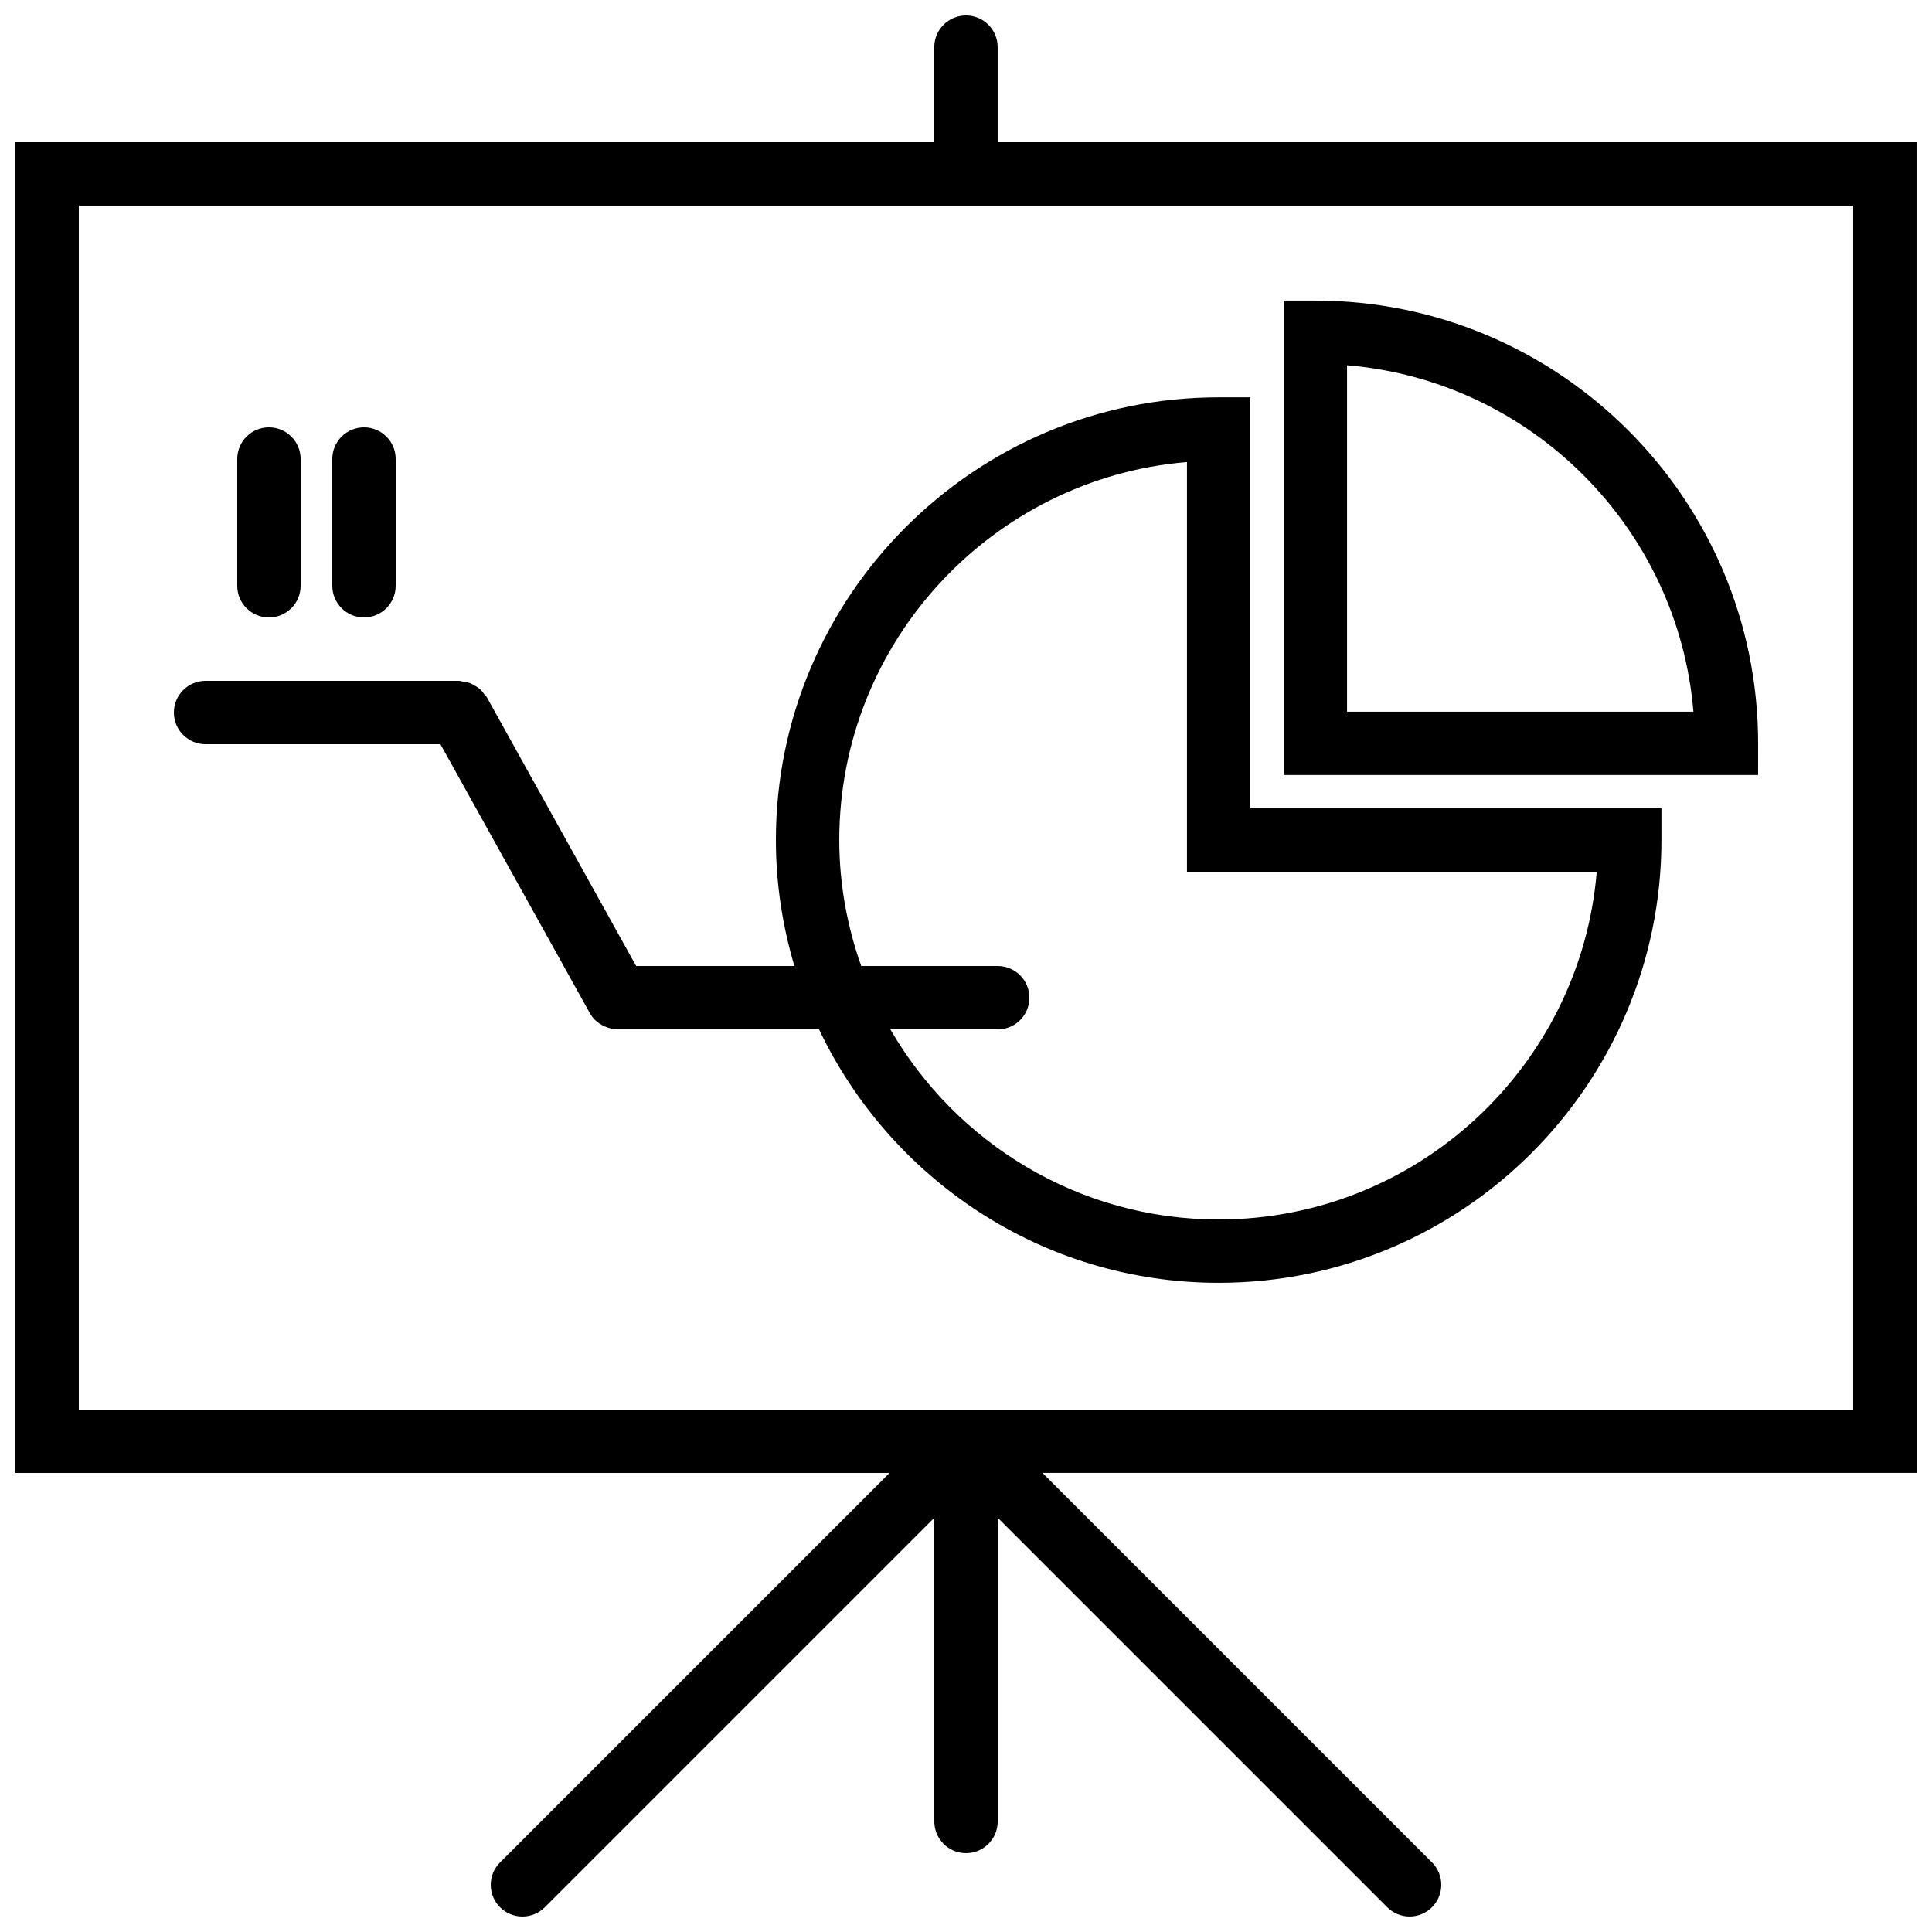 <?xml version="1.0" encoding="UTF-8"?>
<!-- Uploaded to: SVG Repo, www.svgrepo.com, Generator: SVG Repo Mixer Tools -->
<svg width="800px" height="800px" version="1.1" viewBox="144 144 512 512" xmlns="http://www.w3.org/2000/svg">
 <defs>
  <clipPath id="a">
   <path d="m148.09 148.09h503.81v503.81h-503.81z"/>
  </clipPath>
 </defs>
 <path d="m609.92 341c0-64.699-52.637-117.34-117.34-117.34h-8.398v125.73h125.73zm-108.94-8.398v-91.801c48.754 4.047 87.746 43.051 91.793 91.801z"/>
 <path d="m349.62 366.63c0 11.598 1.754 22.781 4.902 33.367h-41.941l-39.582-71.246c-0.176-0.328-0.48-0.52-0.695-0.816-0.352-0.488-0.695-0.949-1.148-1.344-0.402-0.352-0.84-0.605-1.301-0.875-0.461-0.277-0.906-0.547-1.426-0.723-0.562-0.203-1.125-0.27-1.715-0.344-0.363-0.055-0.684-0.223-1.062-0.223h-67.172c-4.637 0-8.398 3.754-8.398 8.398s3.762 8.398 8.398 8.398h62.238l39.582 71.246c0.387 0.695 0.855 1.309 1.395 1.848 0.016 0.016 0.043 0.035 0.066 0.051 0.672 0.664 1.461 1.148 2.301 1.555 0.227 0.109 0.453 0.203 0.695 0.285 0.922 0.344 1.883 0.578 2.871 0.578h0.016 53.402c18.852 39.641 59.172 67.176 105.91 67.176 64.699 0 117.34-52.641 117.34-117.34v-8.398l-108.94-0.004v-108.92h-8.398c-64.695 0-117.34 52.633-117.34 117.33zm108.94-100.19v108.6h108.59c-4.281 51.516-47.582 92.137-100.19 92.137-37.164 0-69.602-20.32-87.008-50.383l28.449 0.004c4.637 0 8.398-3.754 8.398-8.398s-3.762-8.398-8.398-8.398h-36.172c-3.695-10.461-5.812-21.652-5.812-33.367 0-52.605 40.625-95.906 92.148-100.19z"/>
 <g clip-path="url(#a)">
  <path d="m651.9 181.68h-243.51v-25.188c0-4.644-3.762-8.398-8.398-8.398-4.637 0-8.398 3.754-8.398 8.398v25.191l-243.5-0.004v352.67h231.64l-103.22 103.22c-3.281 3.281-3.281 8.59 0 11.875 1.637 1.637 3.785 2.457 5.934 2.457 2.148 0 4.301-0.824 5.938-2.461l103.22-103.22v80.488c0 4.644 3.762 8.398 8.398 8.398s8.398-3.754 8.398-8.398v-80.492l103.22 103.22c1.633 1.641 3.785 2.461 5.934 2.461 2.148 0 4.301-0.824 5.938-2.461 3.281-3.281 3.281-8.59 0-11.875l-103.22-103.22h231.63zm-16.793 335.88h-470.22v-319.08h470.22z"/>
 </g>
 <path d="m215.27 307.63c4.637 0 8.398-3.754 8.398-8.398v-33.586c0-4.644-3.762-8.398-8.398-8.398s-8.398 3.754-8.398 8.398v33.586c0 4.644 3.762 8.398 8.398 8.398z"/>
 <path d="m240.46 307.63c4.637 0 8.398-3.754 8.398-8.398v-33.586c0-4.644-3.762-8.398-8.398-8.398s-8.398 3.754-8.398 8.398v33.586c0.004 4.644 3.766 8.398 8.398 8.398z"/>
</svg>